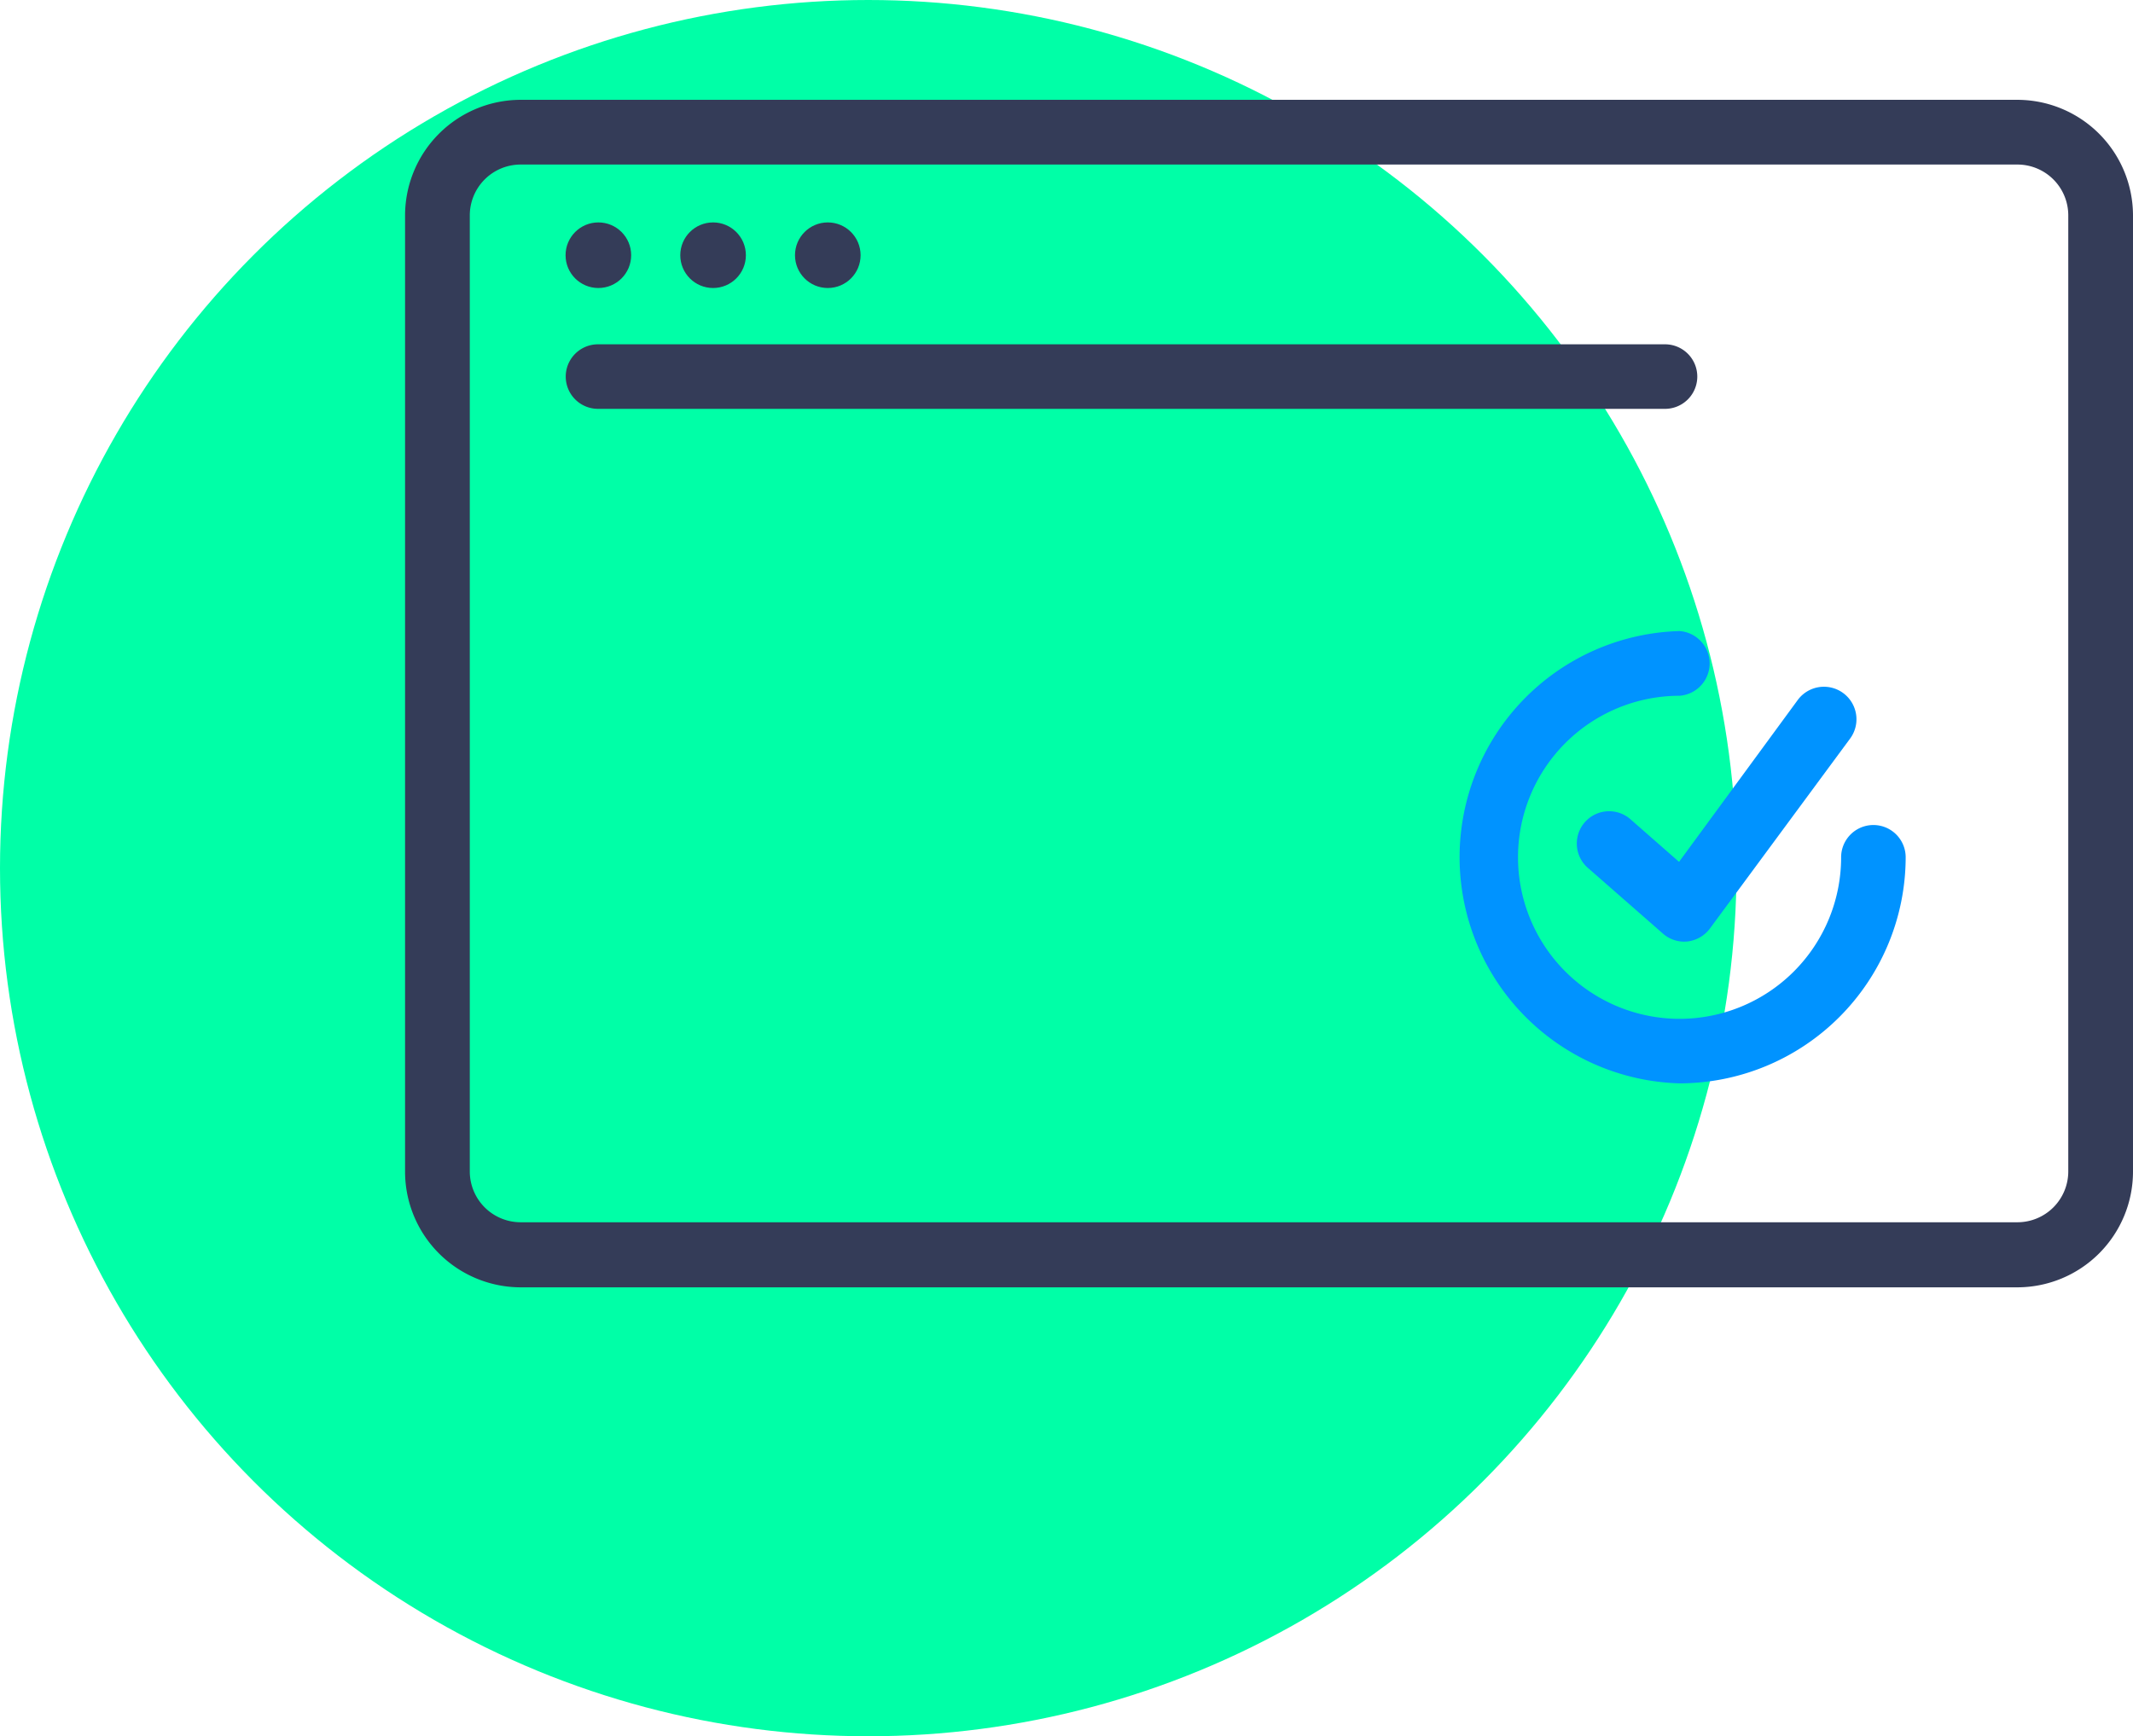 <svg xmlns="http://www.w3.org/2000/svg" width="121.603" height="99" viewBox="0 0 121.603 99">
  <g id="Gruppe_1473" data-name="Gruppe 1473" transform="translate(-130 -2870)">
    <circle id="Ellipse_50" data-name="Ellipse 50" cx="49.5" cy="49.5" r="49.5" transform="translate(130 2870)" fill="#00ffa7"/>
    <g id="Camada_2" data-name="Camada 2" transform="translate(153.093 2875.692)">
      <g id="Camada_1" data-name="Camada 1">
        <path id="Pfad_335" data-name="Pfad 335" d="M91.92,67.71H6.59A6.6,6.6,0,0,1,0,61.12V6.59A6.6,6.6,0,0,1,6.59,0H91.92a6.6,6.6,0,0,1,6.59,6.59V61.12A6.6,6.6,0,0,1,91.92,67.71ZM6.59,3.69a2.9,2.9,0,0,0-2.9,2.9V61.12A2.9,2.9,0,0,0,6.59,64H91.92a2.9,2.9,0,0,0,2.9-2.9V6.59a2.9,2.9,0,0,0-2.9-2.9Z" fill="#343c58"/>
        <path id="Pfad_336" data-name="Pfad 336" d="M71.83,17.62H11a1.84,1.84,0,0,1,0-3.68H71.83a1.84,1.84,0,0,1,0,3.68Z" fill="#343c58"/>
        <circle id="Ellipse_51" data-name="Ellipse 51" cx="1.87" cy="1.87" r="1.87" transform="translate(9.15 6.99)" fill="#343c58"/>
        <circle id="Ellipse_52" data-name="Ellipse 52" cx="1.87" cy="1.87" r="1.87" transform="translate(15.69 6.99)" fill="#343c58"/>
        <circle id="Ellipse_53" data-name="Ellipse 53" cx="1.87" cy="1.87" r="1.87" transform="translate(22.23 6.99)" fill="#343c58"/>
        <path id="Pfad_337" data-name="Pfad 337" d="M72.93,48a1.83,1.83,0,0,1-1.22-.46l-4.26-3.73a1.843,1.843,0,1,1,2.42-2.78l2.76,2.42,6.76-9.22a1.854,1.854,0,0,1,3,2.18l-8,10.84a1.86,1.86,0,0,1-1.28.74Z" fill="#0093ff"/>
        <path id="Pfad_338" data-name="Pfad 338" d="M72.66,56.08a12.9,12.9,0,0,1,0-25.79,1.85,1.85,0,0,1,0,3.69,9.21,9.21,0,1,0,9.21,9.21,1.84,1.84,0,0,1,3.68,0A12.91,12.91,0,0,1,72.66,56.08Z" fill="#0093ff"/>
      </g>
    </g>
  </g>
</svg>
